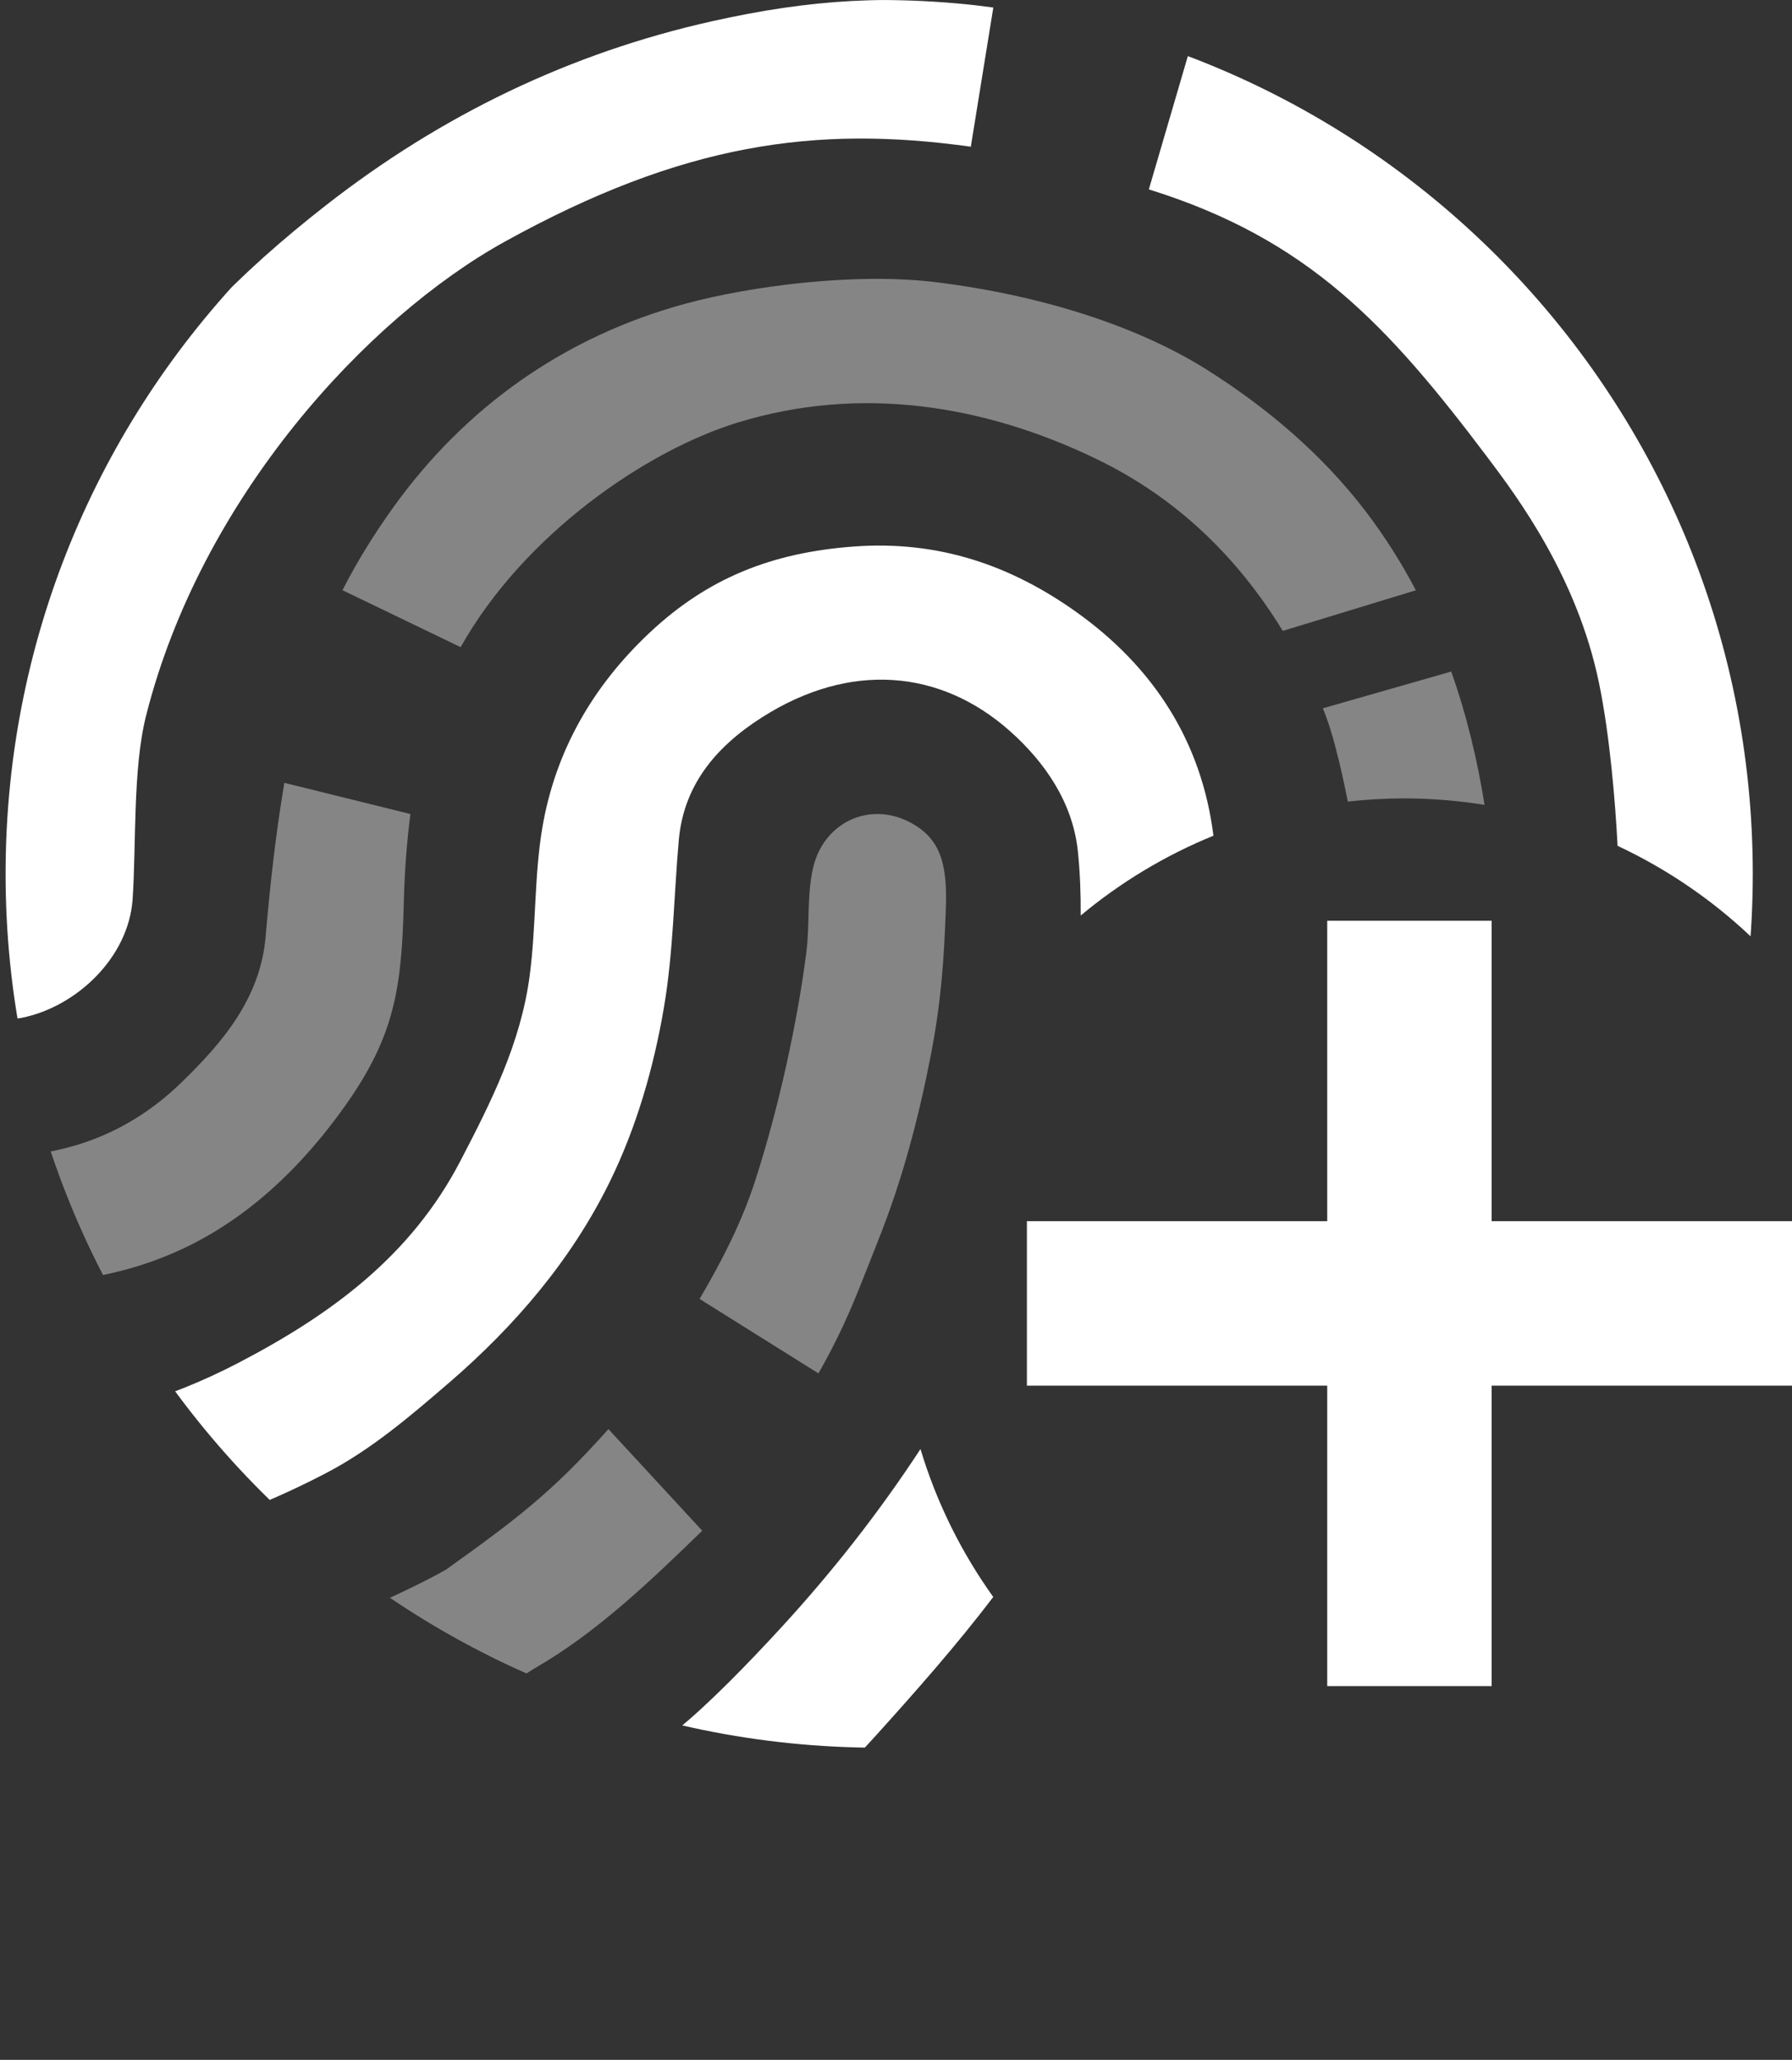 <?xml version="1.0" encoding="UTF-8"?>
<svg id="Layer_1" data-name="Layer 1" xmlns="http://www.w3.org/2000/svg" xmlns:xlink="http://www.w3.org/1999/xlink" viewBox="0 0 129.158 148.418">
  <rect x="0" y="0" width="129.158" height="148.418" fill="#333333" stroke="none"/>
  <defs>
    <style>
      .cls-1 {
        fill: none;
      }

      .cls-2 {
        fill: #fff;
      }

      .cls-3 {
        opacity: .4;
      }

      .cls-4 {
        clip-path: url(#clippath);
      }
    </style>
    <clipPath id="clippath">
      <path class="cls-1" d="M63.366,0h0C28.592,0,.403,28.19.403,62.964s28.19,62.964,62.964,62.964h0c34.774,0,62.964-28.19,62.964-62.964S98.14,0,63.366,0Z"/>
    </clipPath>
  </defs>
  <polygon class="cls-2" points="129.158 87.99 107.51 87.99 107.51 66.343 95.66 66.343 95.66 87.99 74.013 87.99 74.013 99.84 95.66 99.84 95.66 121.488 107.51 121.488 107.51 99.84 129.158 99.84 129.158 87.99"/>
  <g class="cls-4">
    <g class="cls-3">
      <path class="cls-2" d="M58.99,98.955c2.111-3.715,2.94-6.169,4.318-9.614,1.733-4.333,2.905-8.803,3.785-13.337.741-3.819.952-6.893,1.08-10.606.108-3.146-.385-4.992-2.582-6.145-2.967-1.557-6.272.035-7.002,3.338-.44,1.992-.217,4.026-.472,6.029-.624,4.902-1.965,11.146-3.695,16.477-.971,2.991-2.38,5.74-3.999,8.496l8.566,5.363Z"/>
    </g>
    <g class="cls-3">
      <path class="cls-2" d="M43.851,102.971c-4.076,4.576-6.676,6.525-11.706,10.125-3.865,2.212-12.632,5.734-14.606,6.536-3.848,1.564-7.896,2.129-11.934,2.732-1.955.292-2.195,1.131-1.379,2.68.689,1.31,1.125,2.699,1.536,4.123.345,1.193.74,2.718,2.37,2.315,5.39-.648,10.281-2.154,15.054-4.007,5.276-2.048,10.448-4.11,15.326-7.256,4.493-2.569,8.402-6.342,12.103-9.926l-6.764-7.323Z"/>
    </g>
    <path class="cls-2" d="M71.593.544c-7.22-1.004-13.234-.586-20.278.988-10.174,2.274-19.468,6.73-27.836,13.27-6.156,4.81-11.529,10.128-15.394,16.868-1.558,2.717-6.185,10.826-7.238,18.675C-.126,57.594-.024,64.891.035,72.184c.009,1.066.594,1.341,1.535,1.152,3.932-.789,7.697-4.333,7.988-8.54.266-3.849.003-9.385.965-13.205,3.958-15.714,15.946-28.702,25.877-34.189,12.823-7.084,22.391-8.392,33.572-6.831l1.621-10.027Z"/>
    <path class="cls-2" d="M85.675,3.838c7.741,2.637,16.255,7.348,24.538,16.193,3.582,3.825,10.08,13.863,12.982,21.401,2.137,5.551,3.345,11.69,3.515,17.27.059,1.934.094,5.29.114,9.393-2.957-2.936-6.417-5.362-10.237-7.15-.163-3.115-.556-7.961-1.344-11.758-1.579-7.608-5.855-13.345-7.997-16.188-7.192-9.544-12.925-15.768-24.443-19.353l2.871-9.809Z"/>
    <g class="cls-3">
      <path class="cls-2" d="M102.048,42.531c-1.019-1.941-2.218-3.853-3.626-5.697-3.141-4.111-7.127-7.481-11.473-10.217-4.611-2.902-11.344-5.264-19.411-6.274-5.954-.746-13.548.301-18.082,1.525-8.791,2.373-15.979,7.507-21.171,14.773-1.325,1.854-2.545,3.811-3.601,5.885l8.517,4.104c4.549-8.105,13.346-14.15,19.962-16.182,8.786-2.698,17.696-1.309,25.821,2.603,5.889,2.835,10.234,7.133,13.473,12.406l9.592-2.925Z"/>
    </g>
    <g class="cls-3">
      <path class="cls-2" d="M95.342,51.036c.616,1.419,1.254,3.955,1.802,6.72,1.329-.147,2.677-.229,4.044-.229,1.978,0,3.918.164,5.81.467-.485-3.051-1.236-6.315-2.402-9.607l-9.255,2.649Z"/>
    </g>
    <g class="cls-3">
      <path class="cls-2" d="M20.496,56.407c-.623,3.667-1.032,7.341-1.348,11.062-.376,4.422-3.06,7.622-6.137,10.588-3.233,3.117-7.054,4.811-11.473,5.208-1.273.114-1.521.832-1.51,1.887.019,1.871.097,3.748-.01,5.613-.091,1.593.586,2.146,2.053,1.901,4.155-.693,13.885-.443,22.808-12.995,3.572-5.026,4.073-8.507,4.224-14.608.052-2.117.2-4.279.478-6.411l-9.084-2.245Z"/>
    </g>
    <path class="cls-2" d="M32.365,99.632c4.76-4.107,8.816-8.847,11.569-14.45,1.928-3.924,3.174-8.217,3.919-12.591.681-3.995.715-8.041,1.071-12.056.337-3.807,2.5-6.613,5.964-8.827,6.393-4.086,12.921-3.464,17.911.976,2.538,2.258,4.534,5.174,4.891,8.68.156,1.53.213,3.072.201,4.602,2.852-2.379,6.074-4.326,9.567-5.751-.839-6.728-4.279-12.167-10.006-16.205-4.634-3.267-9.796-5.083-15.909-4.632-5.94.439-10.543,2.287-14.72,6.208-4.125,3.873-6.798,8.561-7.73,14.026-.595,3.487-.445,7.101-.913,10.662-.643,4.896-2.779,9.108-4.991,13.363-3.559,6.848-9.297,11.067-16.03,14.573-5.069,2.639-10.259,4.097-15.813,4.67-1.03.106-1.337.533-1.315,1.469.047,2.027.08,4.054.068,6.081-.007,1.264.557,1.809,1.821,1.88,3.074.173,6.048-.334,8.975-1.184,4.392-1.276,8.676-2.92,12.701-5.036,3.199-1.682,6.005-4.076,8.767-6.459Z"/>
    <path class="cls-2" d="M66.343,104.407c-2.954,4.518-6.312,8.804-10.022,12.843-2.363,2.573-5.202,5.497-7.465,7.335-3.646,2.96-7.155,6.395-12.038,7.576-2.543.615-4.725,2.236-7.079,3.368-4.681,2.25-9.603,3.549-14.605,4.693-.736.168-1.652.062-1.859,1.075-.17.828.508,1.222.992,1.722.698.721,1.377,1.467,2.014,2.242,2.905,3.535,1.999,3.69,8.765,2.465,2.914-.527,5.591-1.222,8.27-2.297,11.479-4.606,21.601-11.275,29.866-20.435,2.901-3.215,5.782-6.48,8.406-9.927-2.294-3.205-4.083-6.795-5.245-10.659Z"/>
  </g>
</svg>